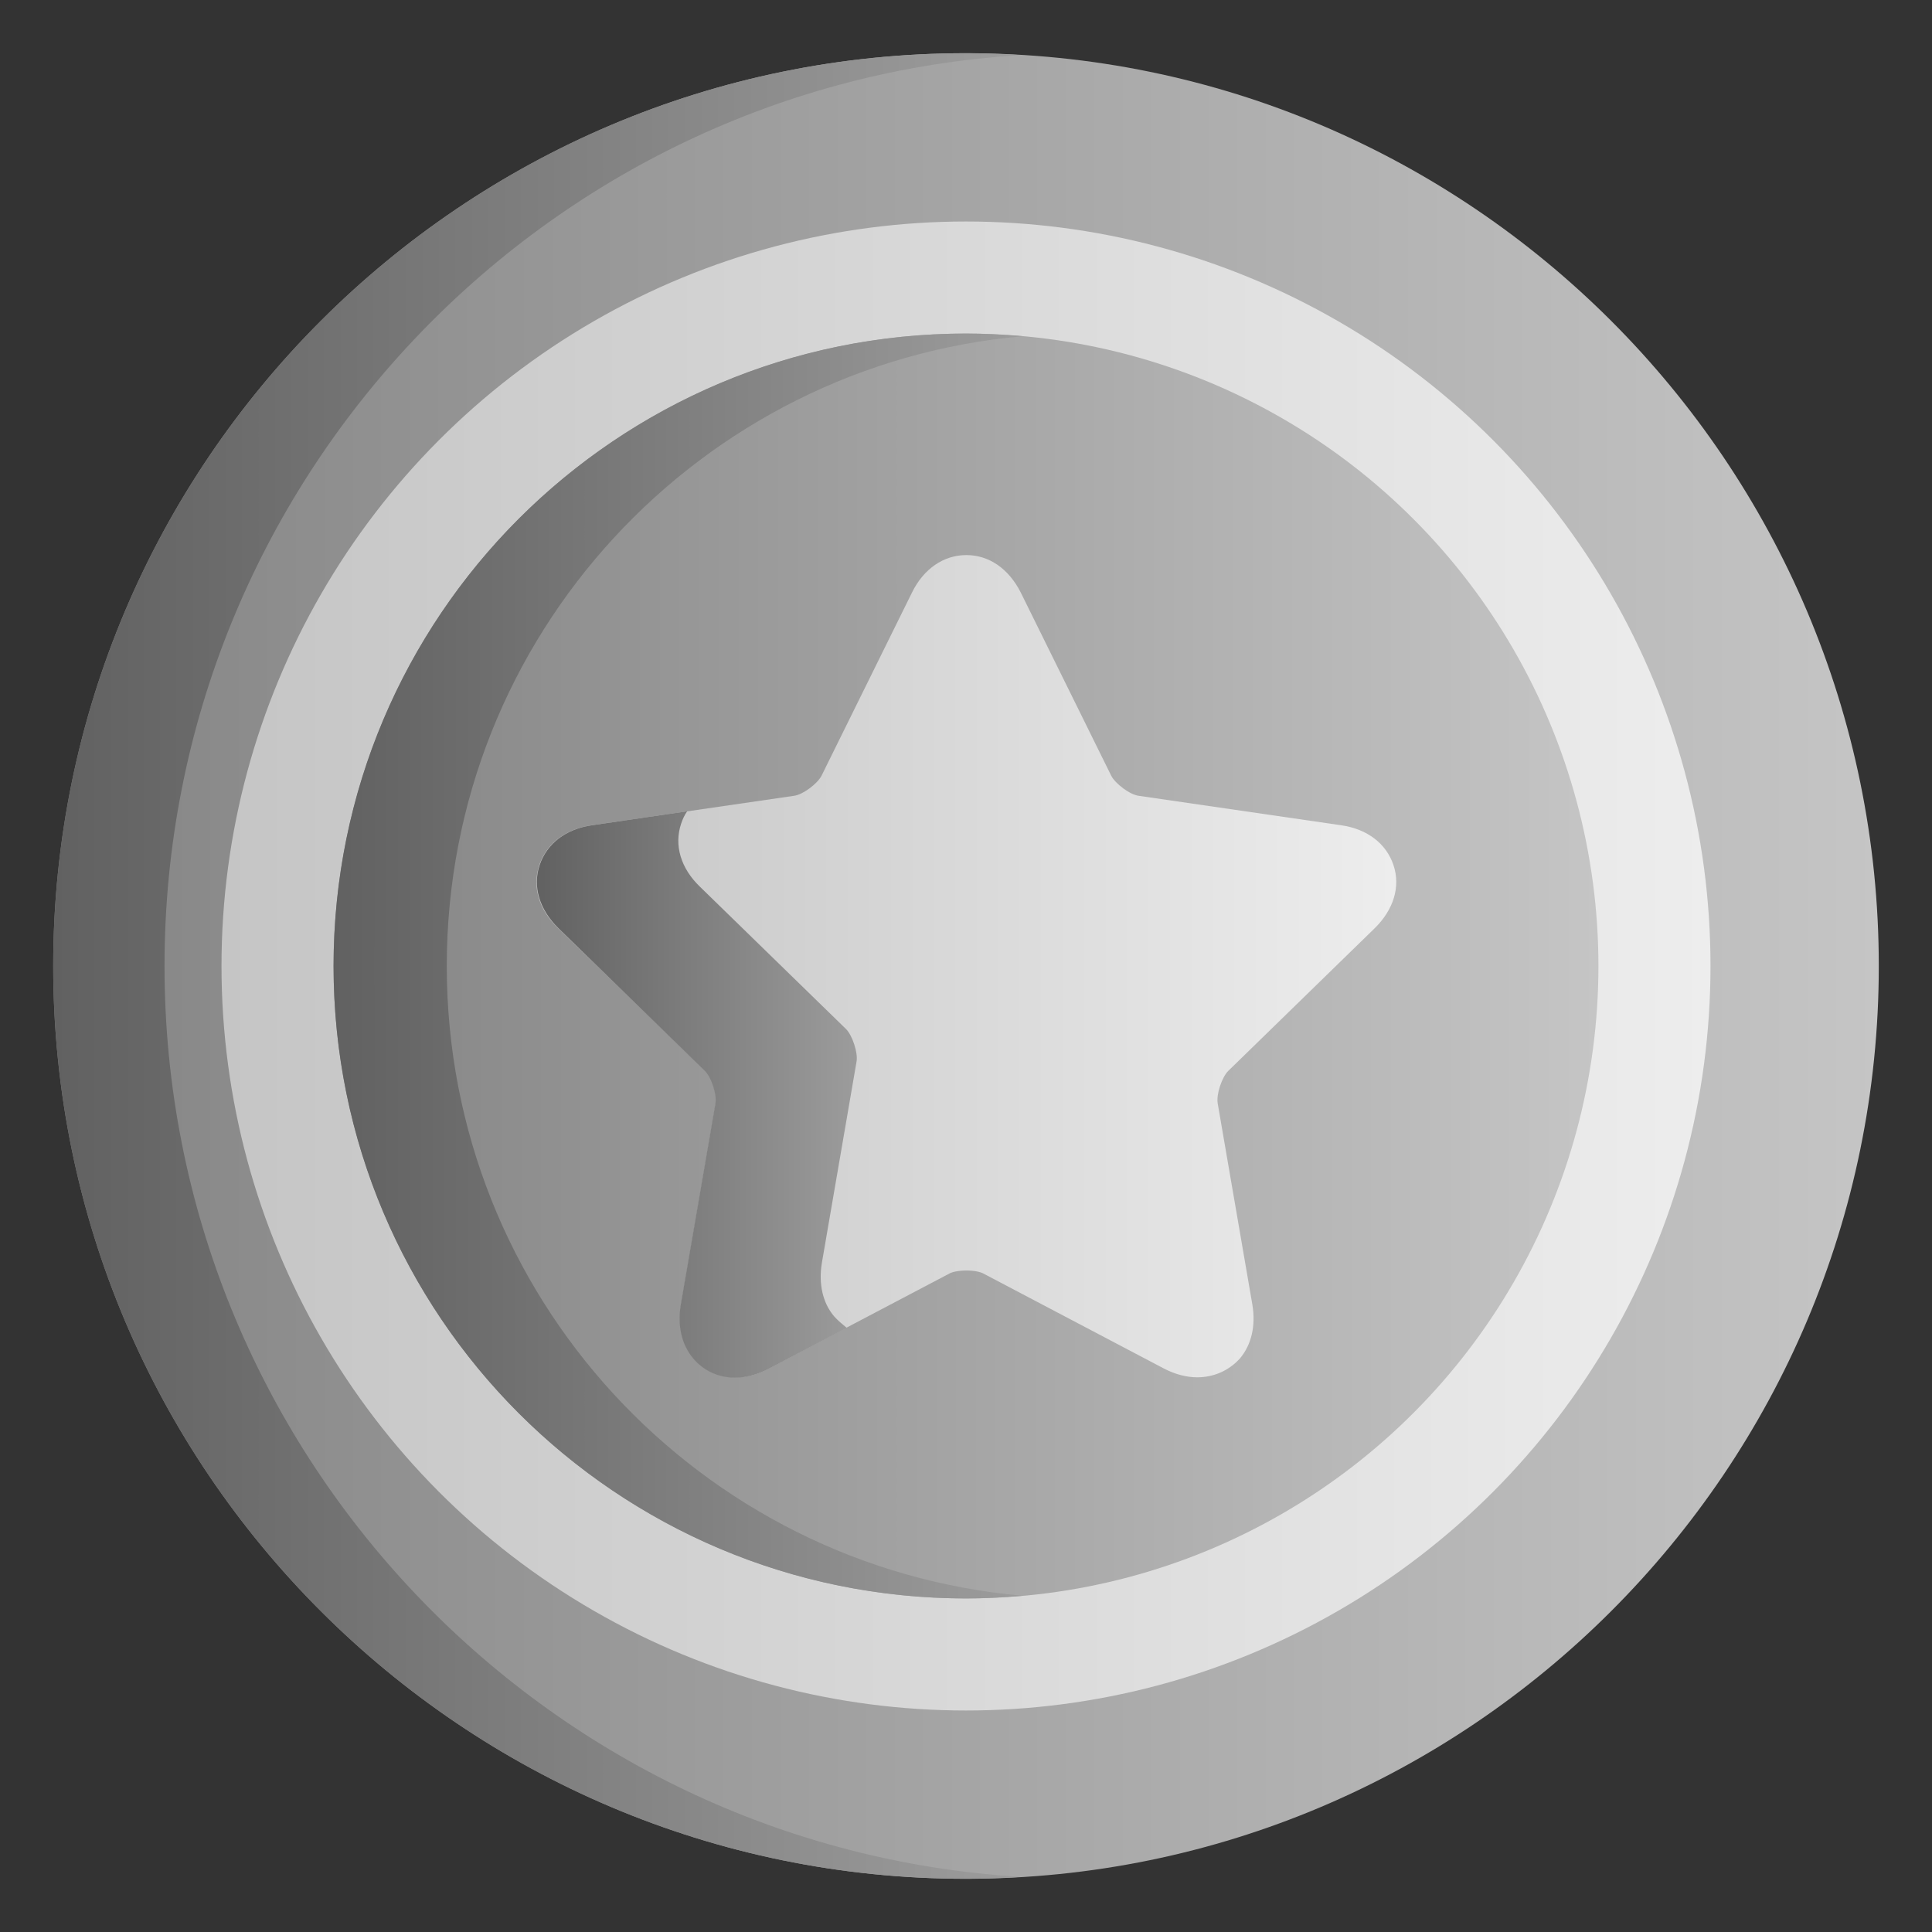 <?xml version="1.0" encoding="utf-8"?>
<!-- Generator: Adobe Illustrator 27.2.0, SVG Export Plug-In . SVG Version: 6.00 Build 0)  -->
<svg version="1.1" id="Capa_1" xmlns="http://www.w3.org/2000/svg" xmlns:xlink="http://www.w3.org/1999/xlink" x="0px" y="0px"
	 viewBox="0 0 512 512" style="enable-background:new 0 0 512 512;" xml:space="preserve">
<rect x="0" y="0" width="512" height="512" fill="#333333" stroke="none"/>
<style type="text/css">
	.st0{fill:url(#SVGID_1_);}
	.st1{fill:url(#SVGID_00000115499307404986252310000003291583967852948671_);}
	.st2{fill:url(#SVGID_00000134930616981213006070000018292523605953731733_);}
	.st3{fill:url(#SVGID_00000046330111776649932400000006389551767456108966_);}
	.st4{fill:url(#SVGID_00000002385441381063495500000014403168723853016704_);}
	.st5{fill:url(#SVGID_00000132081570184321253070000014497156373154563261_);}
	.st6{fill:url(#SVGID_00000103246108859459388410000005181840069946726286_);}
</style>
<g>
	<linearGradient id="SVGID_1_" gradientUnits="userSpaceOnUse" x1="14.136" y1="256" x2="497.864" y2="256">
		<stop  offset="0" style="stop-color:#858585"/>
		<stop  offset="1" style="stop-color:#C5C5C5"/>
	</linearGradient>
	<path class="st0" d="M256,497.9C122.6,497.9,14.1,389.4,14.1,256S122.6,14.1,256,14.1S497.9,122.6,497.9,256S389.4,497.9,256,497.9
		z"/>
	
		<linearGradient id="SVGID_00000164488566562073767960000002390351576572866963_" gradientUnits="userSpaceOnUse" x1="14.136" y1="256" x2="270.748" y2="256">
		<stop  offset="0" style="stop-color:#616161"/>
		<stop  offset="1" style="stop-color:#9C9C9C"/>
	</linearGradient>
	<path style="fill:url(#SVGID_00000164488566562073767960000002390351576572866963_);" d="M43.6,256
		c0-128.4,100.6-233.8,227.1-241.4c-4.9-0.3-9.8-0.5-14.7-0.5C122.6,14.1,14.1,122.6,14.1,256S122.6,497.9,256,497.9
		c5,0,9.9-0.2,14.7-0.5C144.2,489.8,43.6,384.4,43.6,256z"/>
	
		<linearGradient id="SVGID_00000161613942385608983560000010279848422733374609_" gradientUnits="userSpaceOnUse" x1="58.694" y1="256" x2="453.306" y2="256">
		<stop  offset="0" style="stop-color:#C5C5C5"/>
		<stop  offset="1" style="stop-color:#EDEDED"/>
	</linearGradient>
	<circle style="fill:url(#SVGID_00000161613942385608983560000010279848422733374609_);" cx="256" cy="256" r="197.3"/>
	
		<linearGradient id="SVGID_00000180325936103513776810000012374308525928550284_" gradientUnits="userSpaceOnUse" x1="88.386" y1="256" x2="423.614" y2="256">
		<stop  offset="0" style="stop-color:#858585"/>
		<stop  offset="1" style="stop-color:#C5C5C5"/>
	</linearGradient>
	<circle style="fill:url(#SVGID_00000180325936103513776810000012374308525928550284_);" cx="256" cy="256" r="167.6"/>
	
		<linearGradient id="SVGID_00000049943069560256902680000010112196567998954929_" gradientUnits="userSpaceOnUse" x1="88.394" y1="256" x2="270.98" y2="256">
		<stop  offset="0" style="stop-color:#616161"/>
		<stop  offset="1" style="stop-color:#9C9C9C"/>
	</linearGradient>
	<path style="fill:url(#SVGID_00000049943069560256902680000010112196567998954929_);" d="M118.4,256c0-87.5,67.1-159.3,152.6-166.9
		c-4.9-0.4-9.9-0.7-15-0.7c-92.6,0-167.6,75-167.6,167.6s75,167.6,167.6,167.6c5.1,0,10-0.3,15-0.7
		C185.4,415.3,118.4,343.5,118.4,256z"/>
	
		<linearGradient id="SVGID_00000133509978248317143020000002353266441049212073_" gradientUnits="userSpaceOnUse" x1="142.158" y1="256" x2="369.841" y2="256">
		<stop  offset="0" style="stop-color:#C5C5C5"/>
		<stop  offset="1" style="stop-color:#EDEDED"/>
	</linearGradient>
	<path style="fill:url(#SVGID_00000133509978248317143020000002353266441049212073_);" d="M317.3,365c-2.9,0-5.9-0.8-8.8-2.3
		l-47.9-25.2c-0.7-0.4-2.3-0.8-4.5-0.8c-2.2,0-3.8,0.4-4.5,0.8l-47.9,25.2c-3,1.6-5.9,2.3-8.8,2.3c-4.4,0-8.4-1.8-11.1-5.1
		c-3.1-3.6-4.2-8.7-3.3-14.2l9.2-53.4c0.4-2.3-1.1-6.9-2.8-8.6L147.9,246c-5.1-4.9-6.9-11-5-16.7c1.9-5.7,6.9-9.6,13.9-10.6
		l53.6-7.8c2.4-0.3,6.2-3.2,7.3-5.3l24-48.6c3.1-6.3,8.4-9.9,14.4-9.9c6,0,11.2,3.6,14.4,9.9l24,48.6c1.1,2.1,4.9,5,7.3,5.3
		l53.6,7.8c7,1,12,4.9,13.9,10.6c1.9,5.7,0,11.8-5,16.7l-38.8,37.8c-1.7,1.7-3.2,6.2-2.8,8.6l9.2,53.4c0.9,5.5-0.2,10.5-3.3,14.2
		C325.7,363.2,321.7,365,317.3,365z"/>
	
		<linearGradient id="SVGID_00000028297193585535769130000016294197127228849075_" gradientUnits="userSpaceOnUse" x1="142.159" y1="289.969" x2="227.096" y2="289.969">
		<stop  offset="0" style="stop-color:#616161"/>
		<stop  offset="1" style="stop-color:#9C9C9C"/>
	</linearGradient>
	<path style="fill:url(#SVGID_00000028297193585535769130000016294197127228849075_);" d="M221.1,348.9c-3.1-3.6-4.2-8.7-3.3-14.2
		l9.2-53.4c0.4-2.3-1.1-6.9-2.8-8.6L185.5,235c-5.1-4.9-6.9-11-5-16.7c0.4-1.2,0.9-2.3,1.6-3.3l-25.2,3.7c-7,1-12,4.9-13.9,10.6
		c-1.9,5.7,0,11.8,5,16.7l38.8,37.8c1.7,1.7,3.2,6.2,2.8,8.6l-9.2,53.4c-0.9,5.5,0.2,10.5,3.3,14.2c2.8,3.3,6.7,5.1,11.1,5.1
		c2.9,0,5.9-0.8,8.8-2.3l20.8-10.9C223.2,350.9,222.1,350,221.1,348.9z"/>
</g>
</svg>
